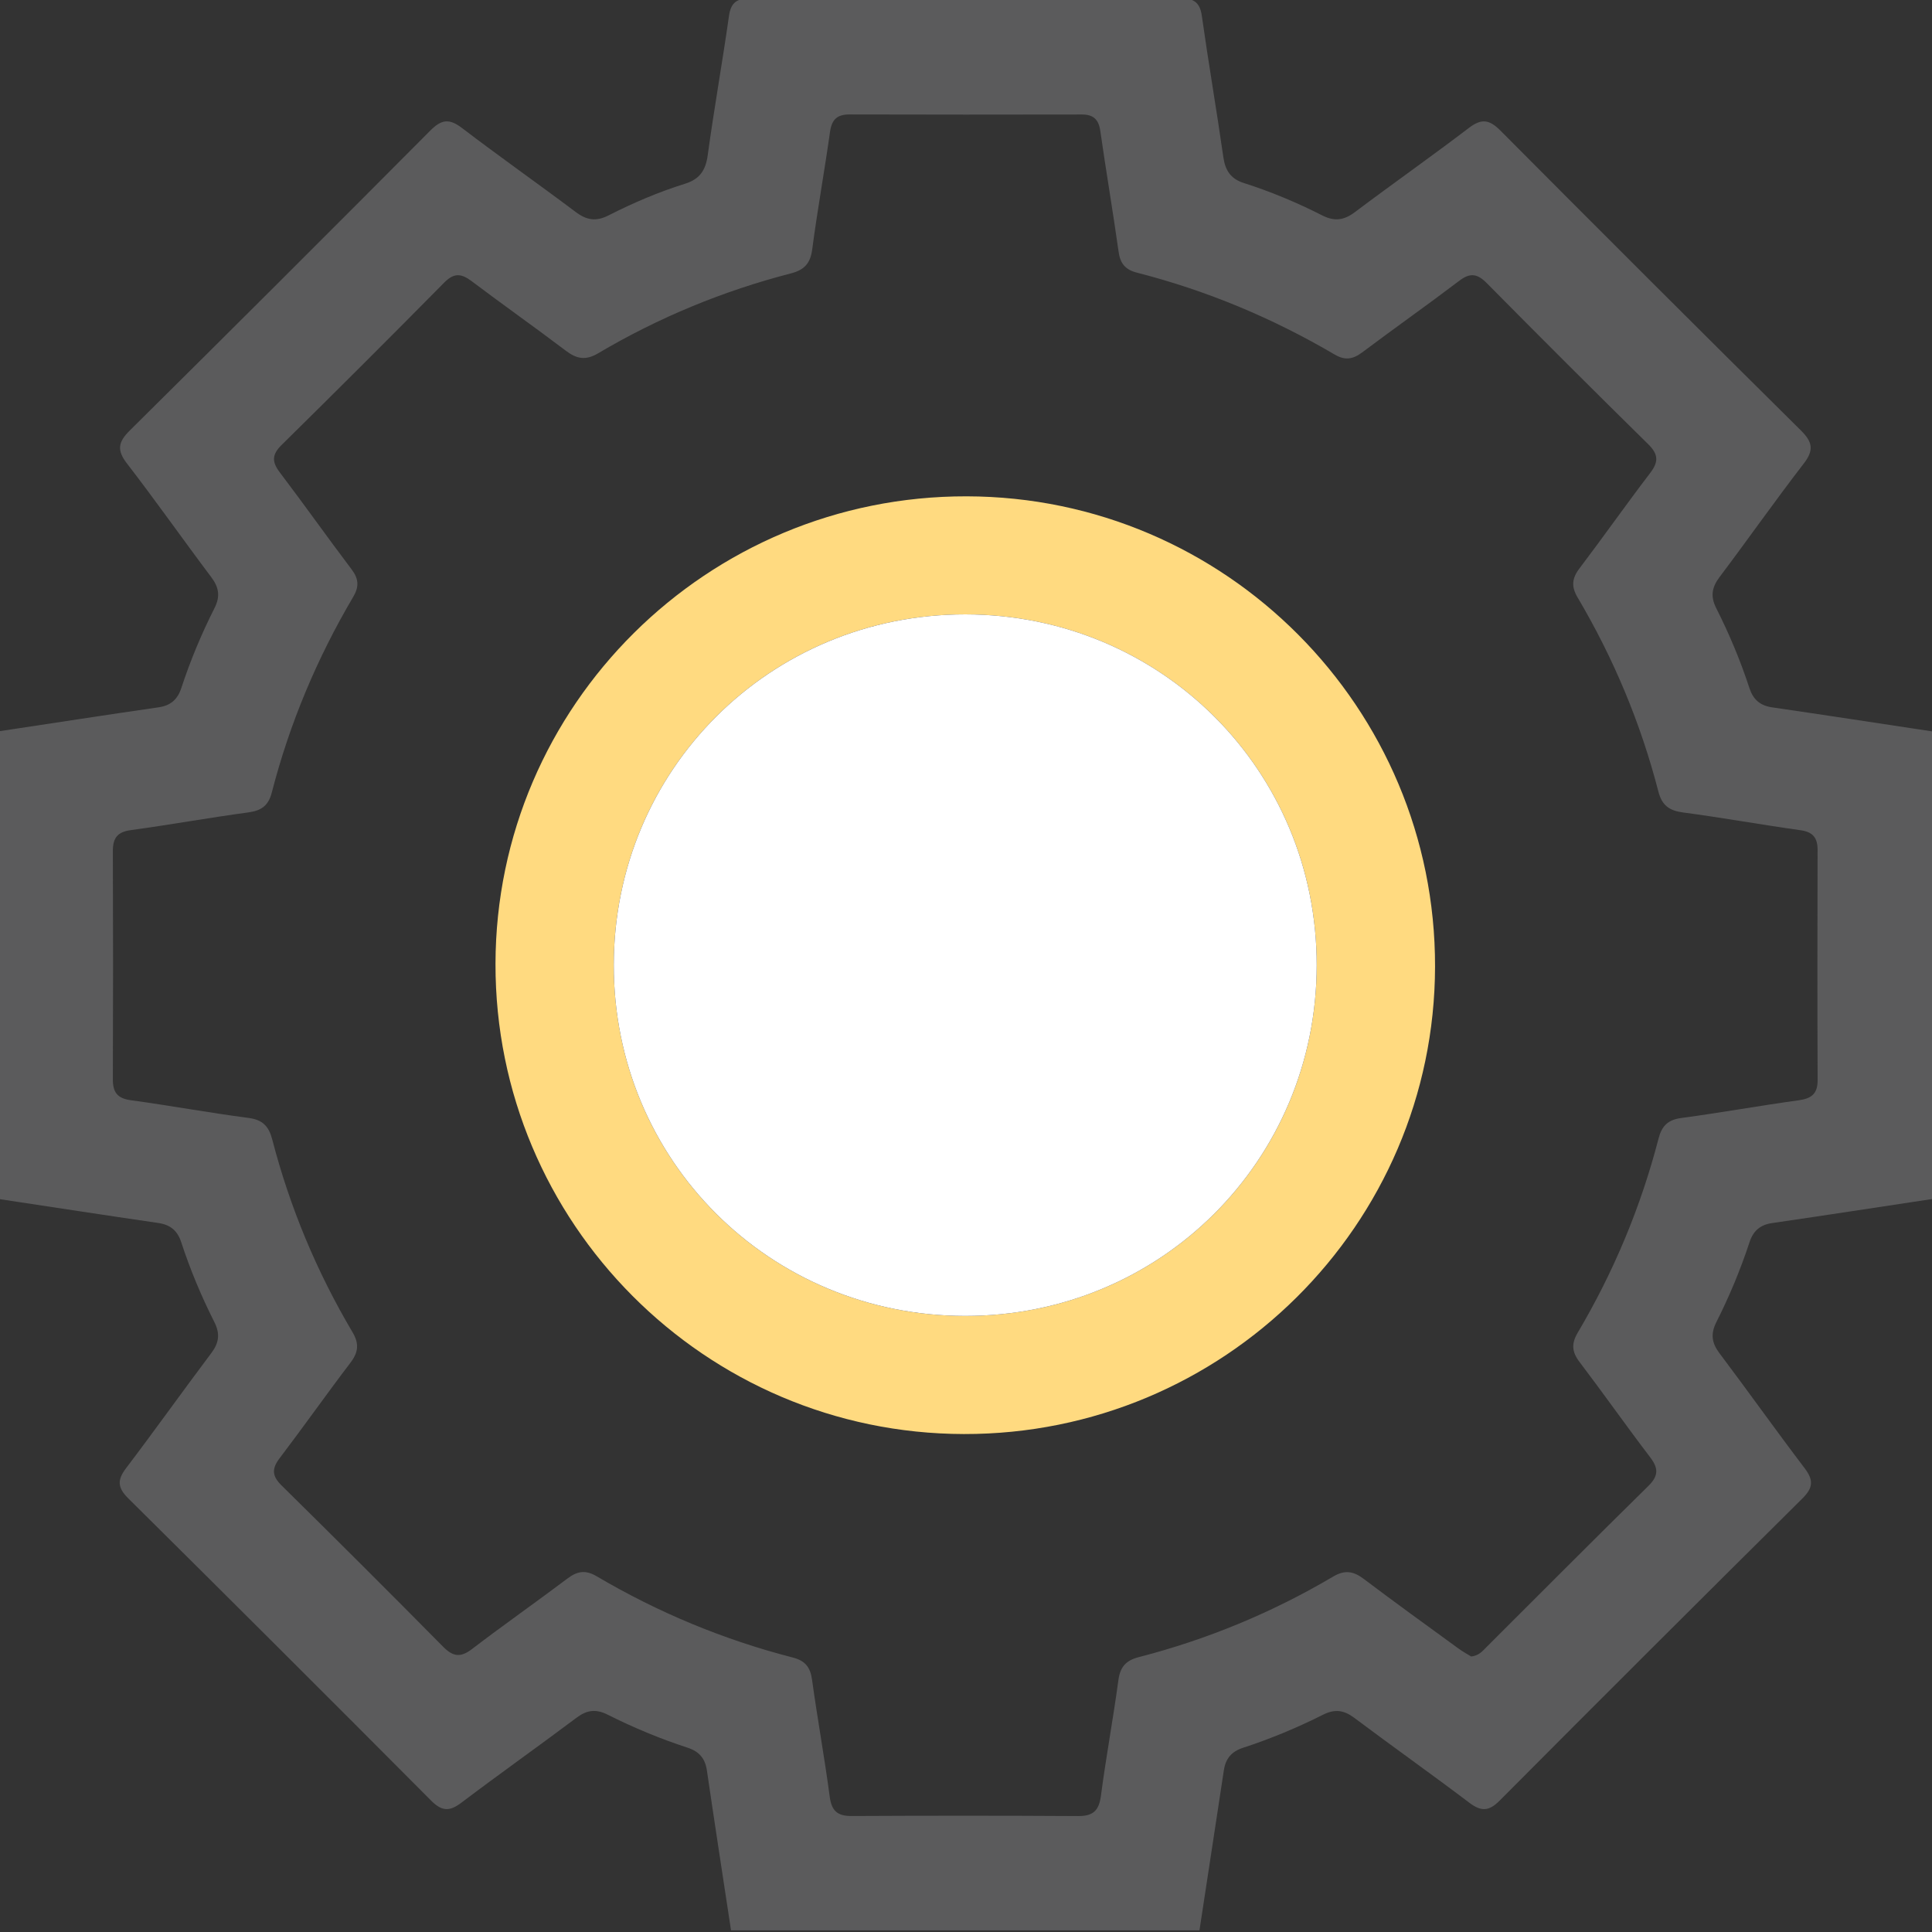 <svg width="512" height="512" viewBox="0 0 512 512" fill="none" xmlns="http://www.w3.org/2000/svg">
<rect x="0" y="0" width="512" height="512" fill="#333333" stroke="none"/>
<g clip-path="url(#clip0_208_1397)">
<g clip-path="url(#clip1_208_1397)">
<path d="M317.869 511.57C276.485 511.57 235.114 511.57 193.73 511.57C191.59 497.442 189.4 483.326 187.335 469.185C186.872 465.994 185.27 464.155 182.242 463.166C174.946 460.788 167.863 457.835 161.018 454.394C157.927 452.842 155.525 453.155 152.784 455.22C142.66 462.816 132.324 470.124 122.237 477.757C119.096 480.135 117.056 480.01 114.241 477.169C87.586 450.377 60.831 423.684 33.988 397.079C31.148 394.264 31.022 392.224 33.4 389.095C41.046 379.022 48.379 368.71 55.988 358.599C58.053 355.858 58.366 353.468 56.814 350.377C53.36 343.544 50.407 336.474 48.029 329.203C47.04 326.175 45.188 324.585 41.997 324.11C27.831 322.045 13.691 319.868 -0.463 317.728C-0.463 276.431 -0.463 235.135 -0.463 193.826C13.703 191.686 27.856 189.496 42.035 187.444C45.238 186.981 47.065 185.342 48.054 182.326C50.444 175.042 53.398 167.972 56.851 161.139C58.428 158.036 58.015 155.646 55.963 152.918C48.455 142.944 41.271 132.707 33.638 122.821C30.885 119.255 31.348 117.102 34.414 114.062C61.056 87.682 87.586 61.202 114.016 34.622C116.944 31.669 119.021 31.319 122.412 33.909C132.336 41.492 142.585 48.676 152.571 56.184C155.462 58.361 157.952 58.762 161.244 57.097C167.776 53.769 174.533 50.878 181.554 48.688C185.433 47.474 186.997 45.147 187.548 41.167C189.237 28.816 191.44 16.54 193.192 4.188C193.705 0.559 195.407 -0.43 198.811 -0.43C236.828 -0.354 274.858 -0.354 312.876 -0.43C316.292 -0.442 317.982 0.547 318.495 4.188C320.259 16.702 322.412 29.154 324.201 41.655C324.714 45.222 326.179 47.399 329.657 48.513C336.815 50.791 343.748 53.706 350.431 57.097C353.722 58.762 356.212 58.361 359.103 56.184C369.089 48.663 379.326 41.492 389.262 33.909C392.653 31.319 394.718 31.681 397.659 34.635C424.088 61.215 450.618 87.694 477.26 114.074C480.326 117.115 480.777 119.267 478.024 122.834C470.39 132.72 463.22 142.956 455.699 152.93C453.647 155.658 453.246 158.048 454.81 161.152C458.264 167.985 461.23 175.055 463.608 182.338C464.596 185.354 466.411 186.993 469.627 187.456C483.805 189.521 497.959 191.699 512.125 193.839C512.125 235.135 512.125 276.431 512.125 317.74C497.971 319.88 483.83 322.058 469.665 324.122C466.461 324.585 464.621 326.187 463.633 329.216C461.243 336.499 458.289 343.557 454.848 350.389C453.296 353.48 453.609 355.871 455.674 358.611C463.282 368.71 470.603 379.034 478.262 389.108C480.639 392.236 480.514 394.276 477.673 397.092C450.831 423.697 424.076 450.389 397.421 477.182C394.605 480.01 392.565 480.135 389.424 477.77C379.338 470.136 369.002 462.828 358.878 455.232C356.137 453.18 353.734 452.854 350.643 454.406C343.798 457.848 336.715 460.801 329.42 463.179C326.391 464.167 324.789 466.007 324.326 469.198C322.199 483.326 320.009 497.442 317.869 511.57ZM389.875 438.989C391.965 438.764 392.916 437.512 393.955 436.474C408.233 422.245 422.449 407.929 436.828 393.801C439.568 391.098 439.531 389.108 437.303 386.18C430.934 377.833 424.902 369.248 418.557 360.889C416.555 358.248 416.405 356.071 418.094 353.205C427.642 337.062 434.825 319.893 439.531 301.735C440.394 298.394 441.996 296.754 445.562 296.279C455.962 294.89 466.298 293.012 476.697 291.586C480.139 291.11 481.703 289.809 481.69 286.217C481.603 265.907 481.628 245.597 481.678 225.286C481.69 222.07 480.514 220.494 477.16 220.018C466.761 218.566 456.437 216.689 446.025 215.313C442.359 214.825 440.444 213.436 439.493 209.781C434.8 191.624 427.617 174.454 418.069 158.311C416.367 155.445 416.58 153.256 418.57 150.64C424.914 142.281 430.946 133.684 437.316 125.349C439.568 122.396 439.518 120.406 436.803 117.728C422.424 103.6 408.158 89.334 393.98 75.005C391.502 72.502 389.587 72.227 386.746 74.392C378.249 80.837 369.527 86.981 360.993 93.388C358.552 95.215 356.475 95.578 353.734 93.976C337.266 84.291 319.771 76.982 301.238 72.24C298.26 71.476 296.871 69.849 296.445 66.746C294.943 56.046 293.116 45.384 291.59 34.685C291.152 31.619 289.725 30.33 286.684 30.343C266.161 30.38 245.651 30.392 225.128 30.33C221.824 30.317 220.422 31.694 219.959 34.96C218.508 45.334 216.618 55.646 215.254 66.033C214.766 69.762 213.202 71.526 209.598 72.452C191.578 77.108 174.496 84.165 158.49 93.639C155.187 95.591 152.822 95.115 149.956 92.95C141.722 86.706 133.262 80.762 125.015 74.53C122.312 72.49 120.36 72.215 117.757 74.855C103.479 89.321 89.075 103.687 74.596 117.953C72.018 120.494 72.056 122.433 74.146 125.186C80.591 133.684 86.747 142.381 93.18 150.89C95.057 153.368 95.207 155.458 93.63 158.136C84.007 174.442 76.736 191.736 72.018 210.069C71.13 213.523 69.24 214.837 65.786 215.3C55.387 216.702 45.051 218.579 34.651 219.993C31.035 220.481 29.896 222.17 29.909 225.587C29.984 245.734 29.984 265.882 29.909 286.017C29.896 289.458 31.085 291.085 34.689 291.573C45.088 292.987 55.412 294.902 65.824 296.254C69.628 296.742 71.243 298.481 72.156 302.01C76.836 319.993 83.932 337.024 93.405 353.017C95.219 356.071 94.994 358.348 92.879 361.126C86.522 369.473 80.478 378.058 74.121 386.417C72.006 389.195 72.043 391.123 74.609 393.65C88.975 407.804 103.253 422.045 117.419 436.386C120.035 439.026 122.012 439.352 125.053 437.037C133.387 430.655 142.009 424.635 150.394 418.316C152.984 416.363 155.162 415.988 158.077 417.703C174.396 427.326 191.753 434.546 210.111 439.264C213.314 440.09 214.729 441.767 215.192 445.071C216.618 455.445 218.508 465.756 219.884 476.143C220.385 479.897 221.924 481.286 225.666 481.261C245.688 481.161 265.698 481.149 285.721 481.274C289.725 481.299 291.252 479.797 291.765 475.855C293.104 465.631 295.006 455.495 296.383 445.271C296.858 441.742 298.372 440.04 301.764 439.164C319.959 434.471 337.178 427.338 353.334 417.79C356.45 415.951 358.728 416.401 361.443 418.453C369.69 424.685 378.074 430.73 386.421 436.811C387.61 437.687 388.924 438.401 389.875 438.989Z" fill="#5B5B5C"/>
<path d="M380.303 256.159C380.177 324.623 324.19 380.173 255.437 380.036C186.836 379.91 131.186 324.035 131.311 255.408C131.436 186.931 187.424 131.394 256.176 131.532C324.778 131.657 380.428 187.532 380.303 256.159ZM255.85 162.817C204.055 162.767 162.708 203.988 162.658 255.734C162.608 307.429 203.905 348.688 255.75 348.738C307.546 348.788 348.892 307.567 348.942 255.821C348.992 204.138 307.696 162.867 255.85 162.817Z" fill="#FFDA80"/>
<path d="M255.85 162.817C204.055 162.767 162.708 203.988 162.658 255.734C162.608 307.429 203.905 348.688 255.75 348.738C307.546 348.788 348.892 307.567 348.942 255.821C348.992 204.138 307.696 162.867 255.85 162.817Z" fill="white"/>
</g>
</g>
<defs>
<clipPath id="clip0_208_1397">
<rect width="512" height="512" fill="white"/>
</clipPath>
<clipPath id="clip1_208_1397">
<rect width="512.575" height="512" fill="white" transform="translate(-0.488 -0.43)"/>
</clipPath>
</defs>
</svg>
